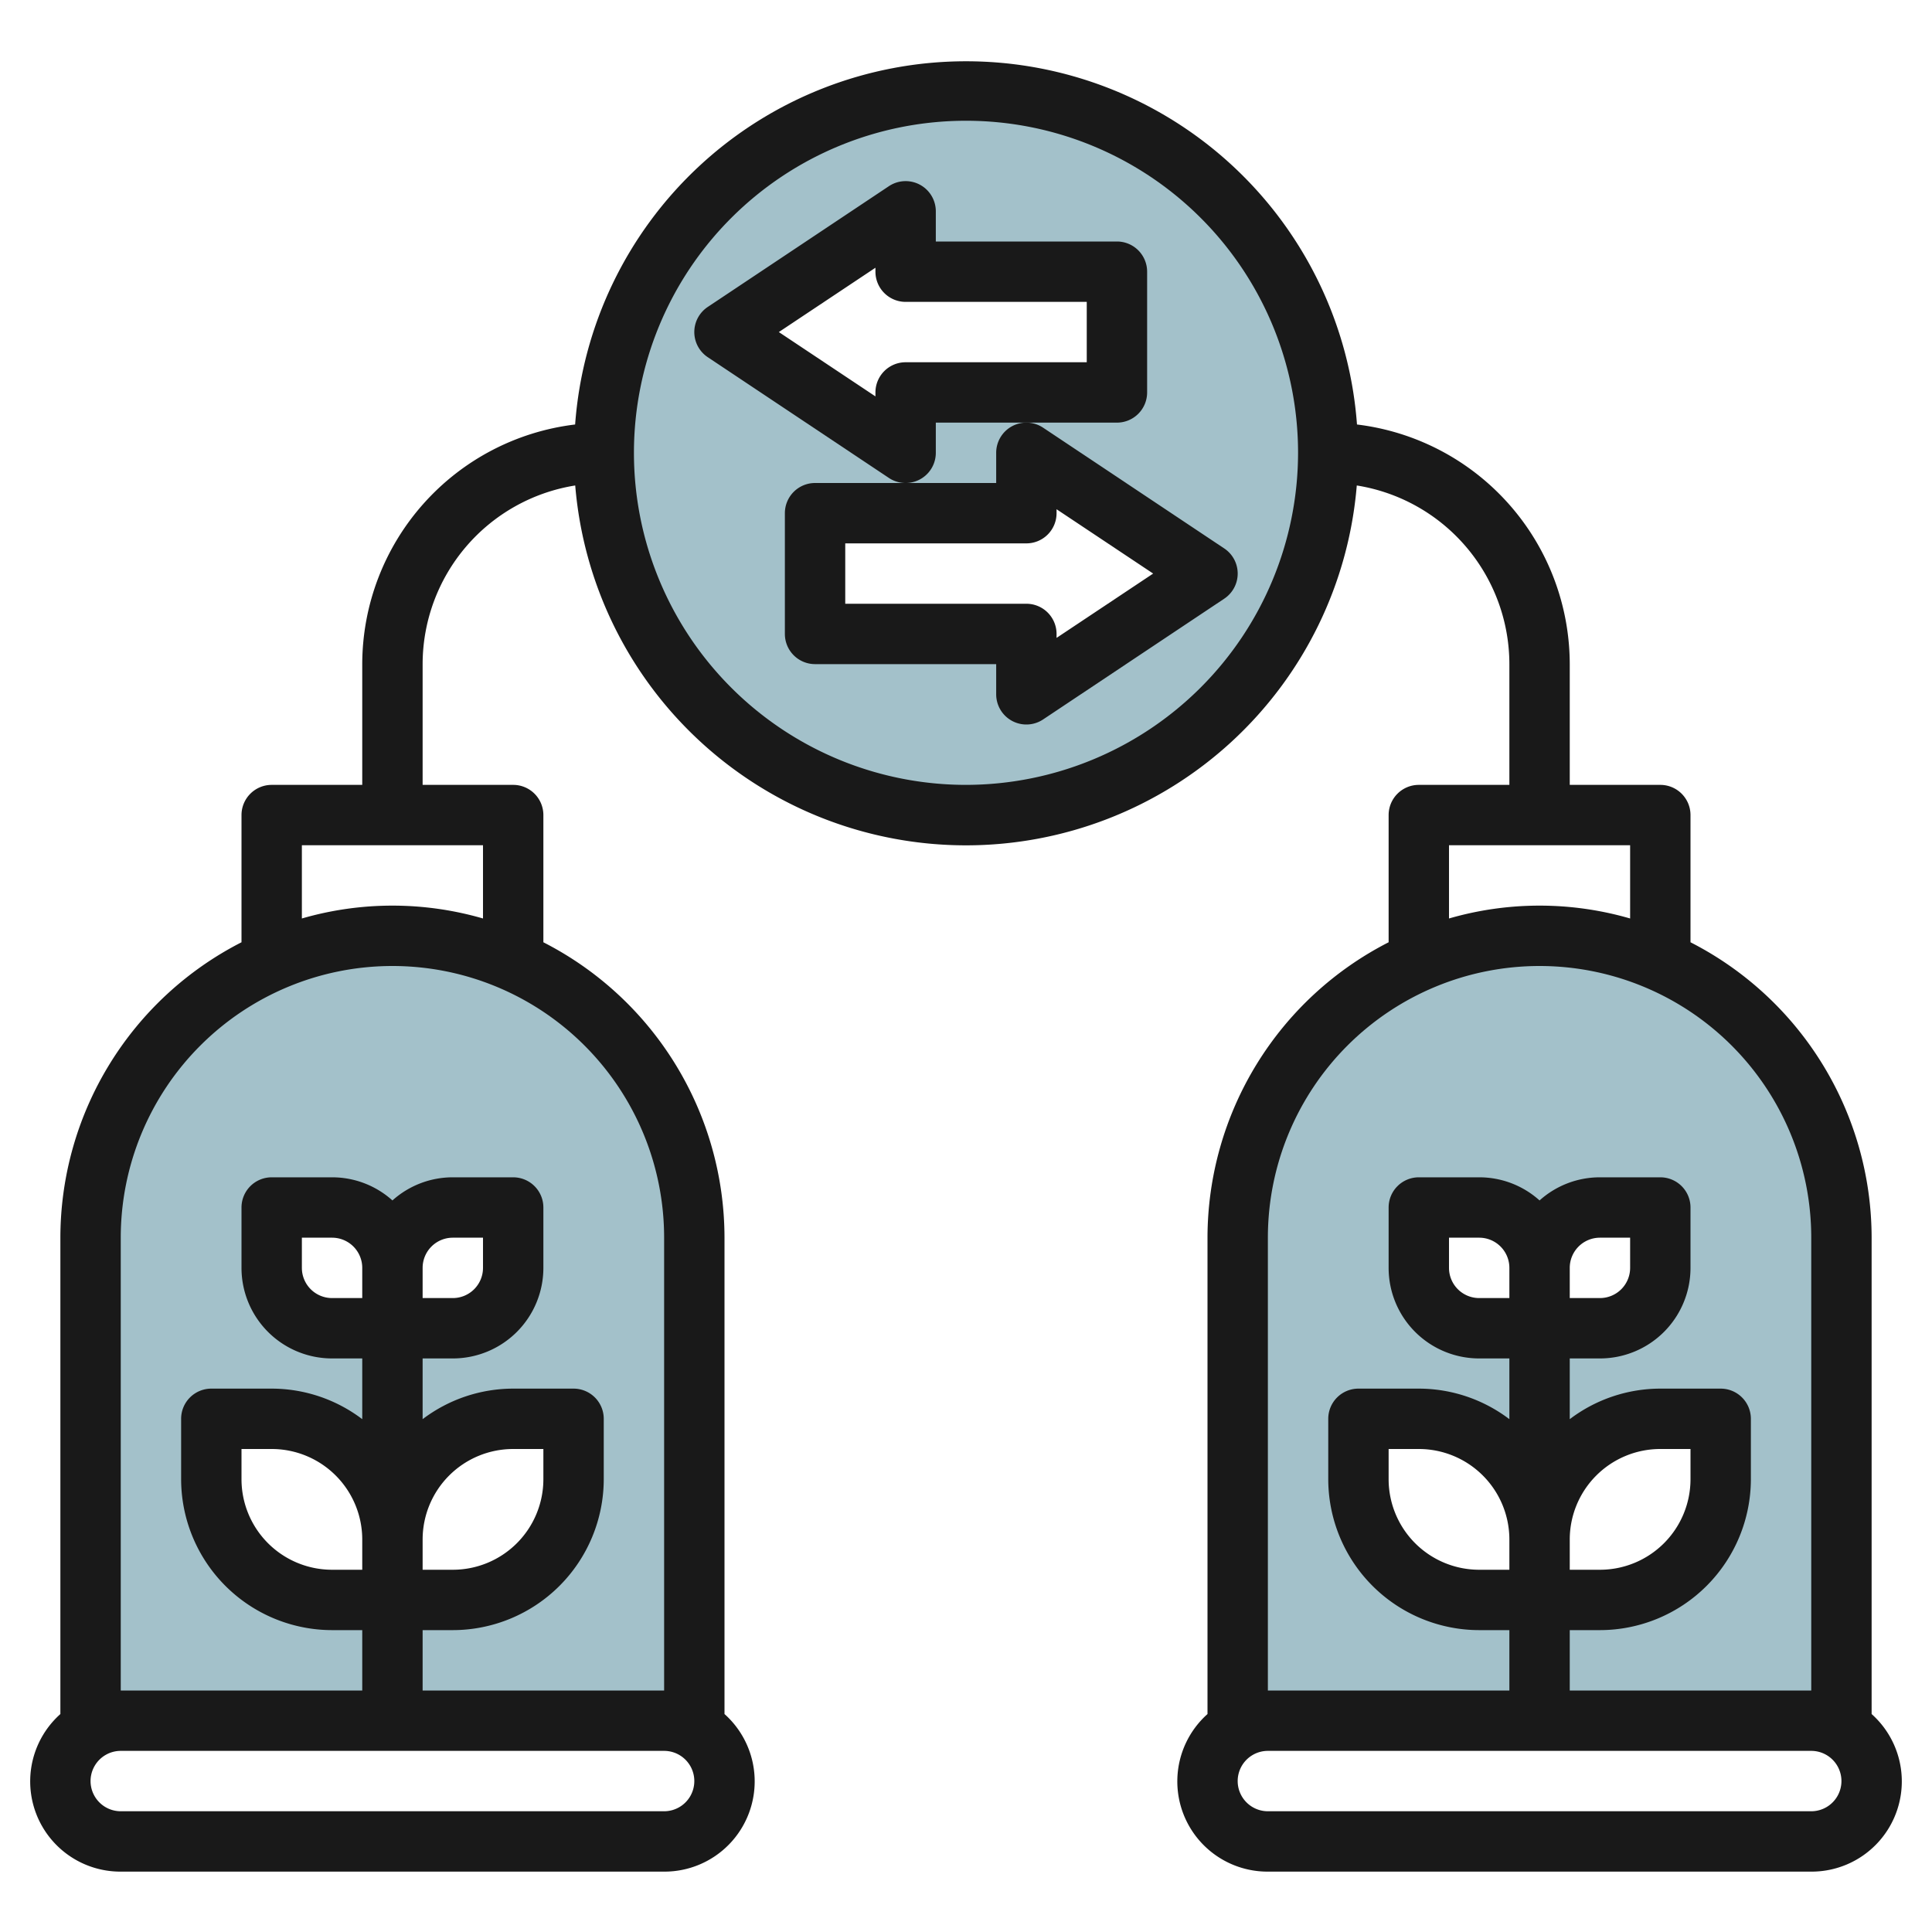 <?xml version="1.0" encoding="UTF-8"?>
<svg xmlns="http://www.w3.org/2000/svg" id="Layer_3" data-name="Layer 3" viewBox="0 0 64 64" width="512" height="512"><path d="M13,31A10,10,0,0,0,3,41V57.268H23V41A10,10,0,0,0,13,31ZM9,40h2a2,2,0,0,1,2,2,2,2,0,0,1,2-2h2v2a2,2,0,0,1-2,2H11a2,2,0,0,1-2-2Zm10,9a4,4,0,0,1-4,4H11a4,4,0,0,1-4-4V47H9a4,4,0,0,1,4,4,4,4,0,0,1,4-4h2Z" style="fill:#a3c1ca"/><path d="M32,3A12,12,0,1,0,44,15,12,12,0,0,0,32,3ZM30,7V9h7v4H30v2l-6-4Zm4,16V21H27V17h7V15l6,4Z" style="fill:#a3c1ca"/><path d="M51,31A10,10,0,0,0,41,41V57.268H61V41A10,10,0,0,0,51,31Zm-4,9h2a2,2,0,0,1,2,2,2,2,0,0,1,2-2h2v2a2,2,0,0,1-2,2H49a2,2,0,0,1-2-2Zm10,9a4,4,0,0,1-4,4H49a4,4,0,0,1-4-4V47h2a4,4,0,0,1,4,4,4,4,0,0,1,4-4h2Z" style="fill:#a3c1ca"/><path d="M33.528,14.118A1,1,0,0,0,33,15v1H27a1,1,0,0,0-1,1v4a1,1,0,0,0,1,1h6v1a1,1,0,0,0,1.555.832l6-4a1,1,0,0,0,0-1.664l-6-4A1,1,0,0,0,33.528,14.118ZM35,17v-.131L38.2,19,35,21.131V21a1,1,0,0,0-1-1H28V18h6A1,1,0,0,0,35,17Z" style="fill:#191919"/><path d="M31,15V14h6a1,1,0,0,0,1-1V9a1,1,0,0,0-1-1H31V7a1,1,0,0,0-1.555-.832l-6,4a1,1,0,0,0,0,1.664l6,4A1,1,0,0,0,31,15Zm-2-2v.131L25.8,11,29,8.869V9a1,1,0,0,0,1,1h6v2H30A1,1,0,0,0,29,13Z" style="fill:#191919"/><path d="M62,56.78V41a11,11,0,0,0-6-9.786V27a1,1,0,0,0-1-1H52V22a8.008,8.008,0,0,0-7.048-7.938,12.985,12.985,0,0,0-25.9,0A8.008,8.008,0,0,0,12,22v4H9a1,1,0,0,0-1,1v4.214A11,11,0,0,0,2,41V56.78A2.989,2.989,0,0,0,4,62H22a2.989,2.989,0,0,0,2-5.22V41a11,11,0,0,0-6-9.786V27a1,1,0,0,0-1-1H14V22a6,6,0,0,1,5.055-5.918,12.989,12.989,0,0,0,25.89,0A6,6,0,0,1,50,22v4H47a1,1,0,0,0-1,1v4.214A11,11,0,0,0,40,41V56.78A2.989,2.989,0,0,0,42,62H60a2.989,2.989,0,0,0,2-5.22ZM22,60H4a1,1,0,0,1,0-2H22a1,1,0,0,1,0,2Zm0-19V56H14V54h1a5.006,5.006,0,0,0,5-5V47a1,1,0,0,0-1-1H17a4.967,4.967,0,0,0-3,1.012V45h1a3,3,0,0,0,3-3V40a1,1,0,0,0-1-1H15a2.987,2.987,0,0,0-2,.766A2.987,2.987,0,0,0,11,39H9a1,1,0,0,0-1,1v2a3,3,0,0,0,3,3h1v2.012A4.967,4.967,0,0,0,9,46H7a1,1,0,0,0-1,1v2a5.006,5.006,0,0,0,5,5h1v2H4V41a9,9,0,0,1,18,0Zm-8,1a1,1,0,0,1,1-1h1v1a1,1,0,0,1-1,1H14Zm-2,1H11a1,1,0,0,1-1-1V41h1a1,1,0,0,1,1,1Zm2,8a3,3,0,0,1,3-3h1v1a3,3,0,0,1-3,3H14Zm-2,1H11a3,3,0,0,1-3-3V48H9a3,3,0,0,1,3,3Zm4-21.574a10.776,10.776,0,0,0-6,0V28h6ZM32,26A11,11,0,1,1,43,15,11.013,11.013,0,0,1,32,26Zm16,2h6v2.426a10.776,10.776,0,0,0-6,0ZM42,41a9,9,0,0,1,18,0V56H52V54h1a5.006,5.006,0,0,0,5-5V47a1,1,0,0,0-1-1H55a4.967,4.967,0,0,0-3,1.012V45h1a3,3,0,0,0,3-3V40a1,1,0,0,0-1-1H53a2.987,2.987,0,0,0-2,.766A2.987,2.987,0,0,0,49,39H47a1,1,0,0,0-1,1v2a3,3,0,0,0,3,3h1v2.012A4.967,4.967,0,0,0,47,46H45a1,1,0,0,0-1,1v2a5.006,5.006,0,0,0,5,5h1v2H42Zm10,1a1,1,0,0,1,1-1h1v1a1,1,0,0,1-1,1H52Zm-2,1H49a1,1,0,0,1-1-1V41h1a1,1,0,0,1,1,1Zm2,8a3,3,0,0,1,3-3h1v1a3,3,0,0,1-3,3H52Zm-2,1H49a3,3,0,0,1-3-3V48h1a3,3,0,0,1,3,3Zm10,8H42a1,1,0,0,1,0-2H60a1,1,0,0,1,0,2Z" style="fill:#191919"/></svg>
